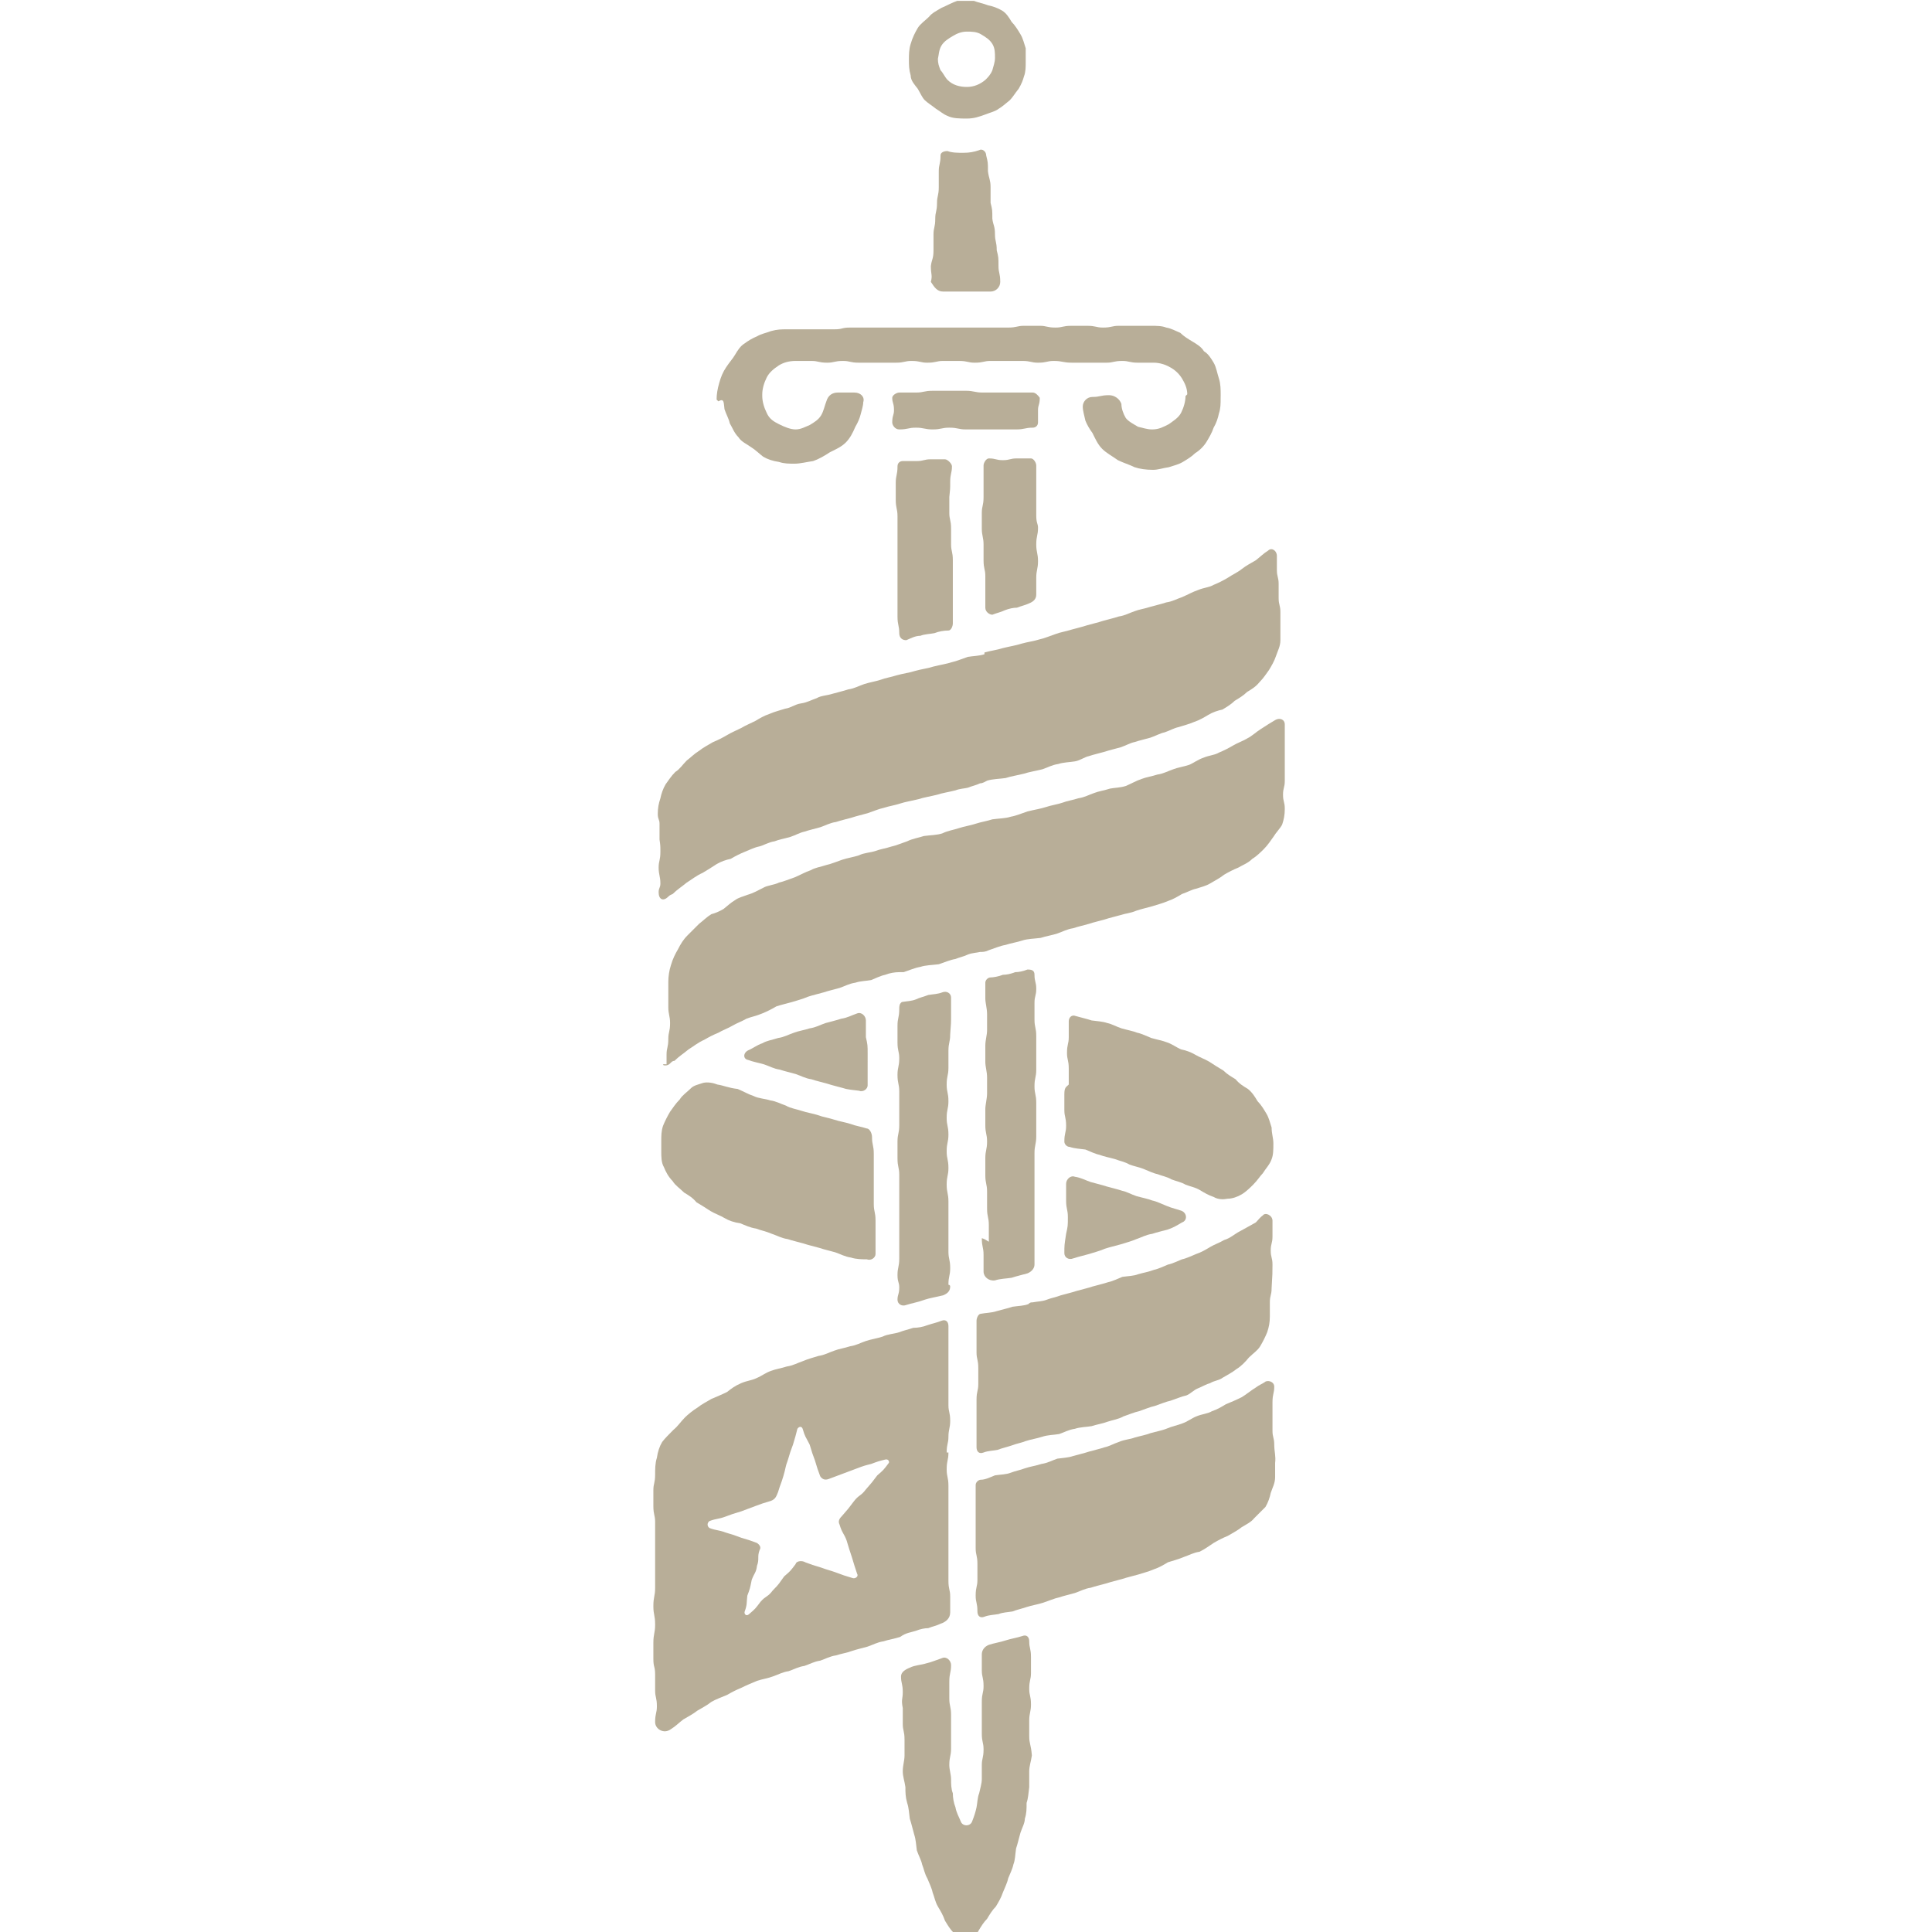 <svg xmlns="http://www.w3.org/2000/svg" xmlns:xlink="http://www.w3.org/1999/xlink" id="Layer_1" x="0px" y="0px" viewBox="0 0 220 220" style="enable-background:new 0 0 220 220;" xml:space="preserve">
<style type="text/css">
	.st0{fill:#B8AE98;}
</style>
<g>
	<g>
		<g>
			<path class="st0" d="M108.2,54.9c0-1,0.2-1,0.2-1.8c0-0.3-0.5-0.8-0.8-0.8c-0.8,0-0.8,0-1.6,0s-0.8,0.2-1.6,0.2     c-0.8,0-0.8,0-1.6,0c-0.3,0-0.6,0.2-0.6,0.6c0,1-0.2,1-0.2,1.9s0,1,0,1.9c0,1,0.2,1,0.2,1.9s0,1,0,1.9c0,1,0,1,0,1.9     c0,1,0,1,0,1.9c0,1,0,1,0,1.9c0,1,0,1,0,1.9s0,1,0,1.9c0,1,0.2,1,0.2,1.9c0,0.5,0.3,0.8,0.8,0.8c0.5-0.2,1-0.5,1.6-0.5     c0.5-0.2,1.1-0.2,1.6-0.3c0.5-0.2,1.1-0.3,1.6-0.3c0.3,0,0.5-0.5,0.5-0.8c0-0.8,0-0.8,0-1.8c0-0.8,0-0.8,0-1.8c0-0.8,0-0.8,0-1.8     c0-0.8,0-0.8,0-1.8c0-1-0.2-1-0.2-1.8s0-1,0-1.8c0-1-0.2-1-0.2-1.8s0-1,0-1.8C108.2,55.7,108.2,55.7,108.2,54.9z"></path>
		</g>
		<g>
			<path class="st0" d="M75.2,97c0,1-0.2,1-0.2,1.8s0.2,1,0.2,1.8c0,0.5-0.2,0.5-0.2,1c0,0.8,0.5,1.1,1.1,0.5     c0.2-0.2,0.3-0.2,0.5-0.3c0.5-0.5,1-0.8,1.6-1.3c0.5-0.3,1.1-0.8,1.8-1.1c0.5-0.3,1-0.6,1.6-1c0.5-0.3,1.1-0.5,1.6-0.6     c0.5-0.3,1.1-0.6,1.6-0.8c0.5-0.2,1.1-0.5,1.6-0.6s1.1-0.5,1.8-0.6c0.5-0.2,1.1-0.3,1.8-0.5c0.6-0.2,1.1-0.5,1.6-0.6     c0.6-0.2,1.1-0.3,1.8-0.5c0.6-0.2,1.1-0.5,1.8-0.6c0.6-0.2,1.1-0.3,1.8-0.5c0.6-0.2,1.1-0.3,1.8-0.5c0.6-0.2,1.3-0.5,1.8-0.6     c0.6-0.2,1.3-0.3,1.9-0.5s1.3-0.3,2.1-0.5c0.6-0.2,1.3-0.3,2.1-0.5c0.6-0.2,1.3-0.3,2.1-0.5c0.5-0.2,1-0.2,1.4-0.3     c0.5-0.2,1-0.3,1.4-0.5c0.3,0,0.6-0.2,0.8-0.3c0.6-0.2,1.4-0.2,2.1-0.3c0.6-0.2,1.3-0.3,2.1-0.5c0.6-0.2,1.3-0.3,2.1-0.5     c0.6-0.2,1.1-0.5,1.8-0.6c0.6-0.2,1.3-0.2,1.9-0.3s1.1-0.5,1.6-0.6c0.6-0.2,1.1-0.3,1.8-0.5c0.6-0.2,1.1-0.3,1.8-0.5     c0.6-0.2,1.1-0.5,1.6-0.6c0.6-0.2,1.1-0.3,1.8-0.5c0.6-0.2,1.1-0.5,1.6-0.6c0.6-0.2,1.1-0.5,1.6-0.6c0.6-0.2,1.1-0.3,1.8-0.6     c0.6-0.2,1.1-0.5,1.6-0.8s1.1-0.5,1.6-0.6c0.5-0.3,1-0.6,1.4-1c0.5-0.3,1-0.6,1.4-1c0.5-0.3,1-0.6,1.4-1.1c0.5-0.5,0.8-1,1.1-1.4     c0.3-0.5,0.6-1,0.8-1.6s0.5-1.1,0.5-1.8c0-0.8,0-0.8,0-1.6s0-0.8,0-1.6c0-0.8-0.2-0.8-0.2-1.6c0-0.8,0-0.8,0-1.6     c0-0.8-0.2-0.8-0.2-1.6c0-0.8,0-0.8,0-1.6c0-0.6-0.6-1-1-0.6c-0.5,0.3-1,0.8-1.4,1.1c-0.5,0.3-1.1,0.6-1.6,1s-1,0.6-1.6,1     c-0.5,0.3-1.1,0.6-1.6,0.8c-0.5,0.3-1.1,0.3-1.8,0.6c-0.6,0.2-1.1,0.5-1.8,0.8c-0.6,0.2-1.1,0.5-1.8,0.6     c-0.6,0.2-1.1,0.3-1.8,0.5c-0.6,0.2-1.3,0.3-1.8,0.5c-0.6,0.2-1.1,0.5-1.8,0.6c-0.6,0.2-1.1,0.3-1.8,0.5     c-0.6,0.2-1.1,0.3-1.8,0.5c-0.6,0.2-1.1,0.3-1.8,0.5c-0.6,0.2-1.3,0.3-1.8,0.5c-0.6,0.2-1.3,0.5-1.8,0.6     c-0.6,0.2-1.4,0.3-2.1,0.5c-0.6,0.2-1.3,0.3-2.1,0.5c-0.6,0.2-1.4,0.3-2.1,0.5c0,0,0,0,0,0.2c-0.6,0.2-1.3,0.2-1.9,0.3     c-0.6,0.2-1.3,0.5-1.8,0.6c-0.6,0.2-1.3,0.3-2.1,0.5c-0.6,0.2-1.4,0.3-2.1,0.5c-0.6,0.2-1.4,0.3-2.1,0.5     c-0.6,0.2-1.3,0.3-1.8,0.5c-0.6,0.2-1.3,0.3-1.9,0.5s-1.1,0.5-1.8,0.6c-0.6,0.2-1.1,0.3-1.8,0.5c-0.6,0.2-1.3,0.2-1.8,0.5     c-0.6,0.2-1.1,0.5-1.8,0.6s-1.1,0.5-1.8,0.6c-0.6,0.2-1.1,0.3-1.8,0.6c-0.6,0.2-1.1,0.5-1.6,0.8c-0.6,0.3-1.1,0.5-1.6,0.8     c-0.6,0.3-1.1,0.5-1.6,0.8s-1.1,0.6-1.6,0.8c-0.5,0.3-1.1,0.6-1.6,1c-0.5,0.3-1,0.8-1.4,1.1c-0.5,0.5-0.8,1-1.3,1.3     c-0.5,0.5-0.8,1-1.1,1.4c-0.3,0.5-0.5,1.1-0.6,1.6c-0.2,0.6-0.3,1.1-0.3,1.8c0,0.6,0.2,0.6,0.2,1.1c0,1,0,1,0,1.8     C75.2,96.3,75.2,96.3,75.2,97z"></path>
		</g>
		<g>
			<path class="st0" d="M76.3,121.1c0.2-0.2,0.3-0.3,0.5-0.3c0.5-0.5,1-0.8,1.6-1.3c0.5-0.3,1.1-0.8,1.8-1.1     c0.5-0.3,1.1-0.6,1.6-0.8c0.5-0.3,1.1-0.5,1.6-0.8s1.1-0.5,1.6-0.8c0.5-0.2,1.1-0.3,1.8-0.6c0.5-0.2,1.1-0.5,1.6-0.8     c0.6-0.2,1.1-0.3,1.8-0.5c0.6-0.2,1.1-0.3,1.8-0.6c0.6-0.2,1.1-0.3,1.8-0.5c0.6-0.2,1.1-0.3,1.8-0.5c0.6-0.2,1.1-0.5,1.8-0.6     c0.6-0.2,1.3-0.2,1.8-0.3c0.5-0.2,1.1-0.5,1.6-0.6c0.5-0.2,1.1-0.3,1.6-0.3c0.2,0,0.3,0,0.5,0c0.6-0.2,1.3-0.5,1.9-0.6     c0.6-0.2,1.3-0.2,2.1-0.3c0.6-0.2,1.3-0.5,1.9-0.6c0.5-0.2,1-0.3,1.4-0.5c0.5-0.2,1-0.2,1.4-0.3c0.3,0,0.6,0,1-0.2     c0.6-0.2,1.3-0.5,1.9-0.6c0.6-0.2,1.3-0.3,1.9-0.5s1.3-0.2,2.1-0.3c0.6-0.2,1.3-0.3,1.9-0.5s1.1-0.5,1.8-0.6     c0.6-0.2,1.1-0.3,1.8-0.5c0.6-0.2,1.1-0.3,1.8-0.5c0.6-0.2,1.1-0.3,1.8-0.5c0.6-0.2,1.1-0.2,1.8-0.5c0.6-0.2,1.1-0.3,1.8-0.5     c0.6-0.2,1.1-0.3,1.8-0.6c0.6-0.2,1.1-0.5,1.6-0.8c0.6-0.2,1.1-0.5,1.6-0.6c0.6-0.2,1.1-0.3,1.6-0.6c0.5-0.3,1.1-0.6,1.6-1     c0.5-0.3,1.1-0.6,1.6-0.8c0.5-0.3,1.1-0.5,1.6-1c0.5-0.3,1-0.8,1.3-1.1c0.5-0.5,0.8-1,1.1-1.4c0.3-0.5,0.8-1,1-1.4     c0.2-0.6,0.3-1.1,0.3-1.8c0-0.8-0.2-0.8-0.2-1.6c0-0.8,0.2-0.8,0.2-1.6c0-0.8,0-0.8,0-1.6c0-0.8,0-0.8,0-1.6c0-0.8,0-0.8,0-1.6     s0-0.8,0-1.6c0-0.6-0.6-0.8-1.1-0.5s-1,0.6-1.6,1c-0.5,0.3-1,0.8-1.6,1.1c-0.5,0.3-1.1,0.5-1.6,0.8s-1.1,0.6-1.6,0.8     c-0.5,0.3-1.1,0.3-1.8,0.6c-0.6,0.2-1.1,0.6-1.6,0.8c-0.6,0.2-1.3,0.3-1.8,0.5c-0.6,0.2-1.1,0.5-1.8,0.6     c-0.6,0.2-1.3,0.3-1.8,0.5c-0.6,0.2-1.1,0.5-1.8,0.8c-0.6,0.2-1.3,0.2-1.8,0.3c-0.6,0.2-1.3,0.3-1.8,0.5     c-0.6,0.2-1.1,0.5-1.8,0.6c-0.6,0.2-1.3,0.3-1.8,0.5c-0.6,0.2-1.3,0.3-1.9,0.5s-1.3,0.3-2.1,0.5c-0.6,0.2-1.3,0.5-1.9,0.6     c-0.6,0.2-1.4,0.2-2.1,0.3l0,0c-0.6,0.2-1.3,0.3-1.9,0.5s-1.3,0.3-1.9,0.5s-1.3,0.3-1.9,0.6c-0.6,0.2-1.4,0.2-2.1,0.3     c-0.6,0.2-1.3,0.3-1.9,0.6c-0.6,0.2-1.3,0.5-1.8,0.6c-0.6,0.2-1.3,0.3-1.8,0.5c-0.6,0.2-1.3,0.2-1.9,0.5     c-0.6,0.2-1.3,0.3-1.9,0.5s-1.3,0.5-1.8,0.6c-0.6,0.2-1.3,0.3-1.8,0.6c-0.6,0.2-1.1,0.5-1.8,0.8c-0.6,0.2-1.3,0.5-1.8,0.6     c-0.6,0.3-1.3,0.3-1.8,0.6c-0.6,0.3-1.1,0.6-1.8,0.8c-0.5,0.2-1,0.3-1.4,0.6c-0.5,0.3-0.8,0.6-1.3,1c-0.5,0.3-1,0.5-1.4,0.6     c-0.5,0.3-1,0.8-1.4,1.1c-0.5,0.5-1,1-1.3,1.3c-0.5,0.5-0.8,1-1.1,1.6c-0.3,0.5-0.6,1.1-0.8,1.8c-0.2,0.6-0.3,1.3-0.3,1.9l0,0     c0,0.6,0,0.6,0,1.1c0,1,0,1,0,1.8s0.2,1,0.2,1.8c0,1-0.2,1-0.2,1.8c0,1-0.2,1-0.2,1.8c0,0.5,0,0.5,0,1.1     C75,121.1,75.8,121.6,76.3,121.1z"></path>
		</g>
		<g>
			<path class="st0" d="M98.8,120c0-1,0-1-0.2-1.9c0-1,0-1,0-1.9c0-0.5-0.5-1-1-0.8c-0.6,0.2-1.1,0.5-1.8,0.6     c-0.6,0.2-1.1,0.3-1.8,0.5c-0.6,0.2-1.1,0.5-1.8,0.6c-0.6,0.2-1.3,0.3-1.8,0.5c-0.6,0.2-1.1,0.5-1.8,0.6     c-0.6,0.2-1.3,0.3-1.8,0.6c-0.6,0.2-1.1,0.6-1.6,0.8c-0.6,0.3-0.6,1,0,1.1c0.5,0.2,1.1,0.3,1.8,0.5c0.6,0.2,1.1,0.5,1.8,0.6     c0.6,0.2,1.1,0.3,1.8,0.5c0.6,0.2,1.1,0.5,1.8,0.6c0.6,0.2,1.1,0.3,1.8,0.5c0.6,0.2,1.1,0.3,1.8,0.5c0.6,0.2,1.1,0.2,1.8,0.3     c0.5,0.2,1-0.2,1-0.6c0-1,0-1,0-1.9C98.8,121.1,98.8,121.1,98.8,120z"></path>
		</g>
		<g>
			<path class="st0" d="M107.4,33.2c1,0,1,0,1.8,0c1,0,1,0,1.8,0c1,0,1,0,1.8,0c0.6,0,1.1-0.5,1.1-1.1c0-1-0.2-1-0.2-1.8     c0-1,0-1-0.2-1.8c0-1-0.2-1-0.2-1.8c0-1-0.2-1-0.3-1.8c0-1,0-1-0.2-1.8c0-1,0-1,0-1.8s-0.2-1-0.3-1.8c0-1,0-1-0.2-1.8     c0-0.5-0.5-0.8-0.8-0.6c-0.6,0.2-1.1,0.3-1.8,0.3c-0.6,0-1.3,0-1.8-0.2c-0.5,0-0.8,0.2-0.8,0.5c0,1-0.2,1-0.2,1.8c0,1,0,1,0,1.8     c0,1-0.2,1-0.2,1.8c0,1-0.2,1-0.2,1.8c0,1-0.2,1-0.2,1.8c0,1,0,1,0,1.8c0,1-0.2,1-0.3,1.8c0,1,0.2,1,0,1.8     C106.4,32.7,106.7,33.2,107.4,33.2z"></path>
		</g>
		<g>
			<path class="st0" d="M118,58.7c0-1,0-1,0-1.9c0-1,0-1,0-1.9c0-1,0-1,0-1.9c0-0.3-0.3-0.8-0.6-0.8c-0.8,0-0.8,0-1.6,0     c-0.8,0-0.8,0.2-1.6,0.2s-0.8-0.2-1.6-0.2c-0.3,0-0.6,0.5-0.6,0.8c0,1,0,1,0,1.8c0,1,0,1,0,1.8c0,1-0.2,1-0.2,1.8c0,1,0,1,0,1.8     s0.2,1,0.2,1.8c0,1,0,1,0,1.8c0,1,0.2,1,0.2,1.8s0,1,0,1.8c0,1,0,1,0,1.8c0,0.5,0.5,0.8,0.8,0.8c0.5-0.2,1-0.3,1.4-0.5     c0.5-0.2,1-0.3,1.4-0.3c0.5-0.2,1-0.3,1.4-0.5c0.5-0.2,0.8-0.5,0.8-1c0-1,0-1,0-1.9s0.2-1,0.2-1.9s-0.2-1-0.2-1.9     c0-1,0.2-1,0.2-1.9C118.2,59.6,118,59.6,118,58.7z"></path>
		</g>
		<g>
			<path class="st0" d="M121.2,142.7c0,0.5,0.5,0.8,1,0.6c0.6-0.2,1.1-0.3,1.8-0.5c0.6-0.2,1.1-0.3,1.8-0.6c0.6-0.2,1.1-0.3,1.8-0.5     c0.6-0.2,1.1-0.3,1.8-0.6c0.6-0.2,1.1-0.5,1.8-0.6c0.6-0.2,1.1-0.3,1.8-0.5c0.6-0.2,1.1-0.5,1.6-0.8c0.6-0.2,0.6-1,0-1.3     c-0.5-0.2-1.1-0.3-1.8-0.6c-0.5-0.2-1.1-0.5-1.6-0.6c-0.5-0.2-1.1-0.3-1.8-0.5c-0.6-0.2-1.1-0.5-1.6-0.6     c-0.6-0.2-1.1-0.3-1.8-0.5c-0.6-0.2-1.1-0.3-1.8-0.5c-0.6-0.2-1.1-0.5-1.8-0.6c-0.5-0.2-1,0.3-1,0.8c0,1,0,1,0,1.9     c0,1,0.2,1,0.2,1.9c0,1,0,1-0.2,1.9C121.2,141.8,121.2,141.8,121.2,142.7z"></path>
		</g>
		<g>
			<path class="st0" d="M104.5,10.1c0.3,0.5,0.5,1,0.8,1.3s0.8,0.6,1.3,1c0.5,0.3,0.8,0.6,1.3,0.8c0.6,0.3,1.4,0.3,2.2,0.3     c0.8,0,1.4-0.2,2.2-0.5c0.5-0.2,1-0.3,1.4-0.6c0.5-0.3,0.8-0.6,1.3-1c0.3-0.3,0.6-0.8,1-1.3c0.3-0.5,0.5-1,0.6-1.4     c0.2-0.5,0.2-1.1,0.2-1.6s0-1.1,0-1.6c-0.2-0.6-0.3-1.1-0.6-1.6s-0.6-1-1-1.4c-0.3-0.5-0.6-1-1.1-1.3s-1.1-0.5-1.6-0.6     c-0.5-0.2-1.1-0.3-1.6-0.5c-0.6,0-1.3,0-1.9,0c-0.6,0.2-1.1,0.5-1.8,0.8c-0.5,0.3-1.1,0.6-1.4,1c-0.5,0.5-1,0.8-1.3,1.3     s-0.6,1.1-0.8,1.8c-0.2,0.6-0.2,1.3-0.2,1.8c0,0.6,0,1.1,0.2,1.8C103.7,9.2,104.2,9.7,104.5,10.1z M107.2,5.2     c0.3-0.5,0.8-0.8,1.3-1.1s1-0.5,1.6-0.5c0.5,0,1.1,0,1.6,0.3s1,0.6,1.3,1.1s0.3,1,0.3,1.6c0,0.5-0.2,1-0.3,1.4     c-0.2,0.5-0.5,0.8-0.8,1.1c-0.6,0.5-1.3,0.8-2.1,0.8c-0.8,0-1.6-0.2-2.2-0.8c-0.3-0.3-0.5-0.8-0.8-1.1c-0.2-0.5-0.3-0.8-0.3-1.3     C106.9,6.3,106.9,5.7,107.2,5.2z"></path>
		</g>
		<g>
			<path class="st0" d="M82.5,46.6c0.2,0.6,0.5,1.1,0.6,1.6c0.3,0.5,0.5,1.1,1,1.6c0.3,0.5,1,0.8,1.4,1.1c0.5,0.3,1,0.8,1.4,1.1     c0.5,0.3,1.1,0.5,1.8,0.6c0.6,0.2,1.1,0.2,1.8,0.2c0.6,0,1.4-0.2,2.1-0.3c0.6-0.2,1.3-0.6,1.9-1c0.6-0.3,1.3-0.6,1.8-1.1     s0.8-1.1,1.1-1.8c0.3-0.5,0.5-1,0.6-1.4s0.3-1,0.3-1.4c0.2-0.6-0.3-1.1-1-1.1c-1,0-1,0-1.9,0c-0.6,0-1.1,0.3-1.3,1     c-0.2,0.5-0.3,1.1-0.6,1.6c-0.3,0.5-0.8,0.8-1.3,1.1c-0.5,0.2-1,0.5-1.6,0.5s-1.3-0.3-1.9-0.6s-1.1-0.6-1.4-1.3     c-0.3-0.6-0.5-1.3-0.5-1.9v-0.2c0-0.6,0.2-1.3,0.5-1.9c0.3-0.6,0.8-1,1.4-1.4c0.5-0.3,1.1-0.5,1.9-0.5s0.8,0,1.8,0     c0.8,0,0.8,0.2,1.8,0.2c0.8,0,0.8-0.2,1.8-0.2c0.8,0,0.8,0.2,1.8,0.2s1,0,2.1,0c1,0,1,0,2.1,0c1,0,1-0.2,1.8-0.2     c1,0,1,0.2,1.8,0.2c1,0,1-0.2,1.8-0.2c1,0,1,0,1.8,0c1,0,1,0.2,1.8,0.2c1,0,1-0.2,1.8-0.2c1,0,1,0,1.8,0c1,0,1,0,1.8,0     c1,0,1,0.2,1.8,0.2c1,0,1-0.2,1.8-0.2c1,0,1,0.2,2.1,0.2c1,0,1,0,2.1,0c0.8,0,0.8,0,1.8,0c0.8,0,0.8-0.2,1.8-0.2     c0.8,0,0.8,0.2,1.8,0.2c0.8,0,0.8,0,1.8,0c0.6,0,1.3,0.2,1.8,0.5c0.6,0.3,1.1,0.8,1.4,1.3s0.6,1.1,0.6,1.8l-0.2,0.2     c0,0.6-0.2,1.3-0.5,1.9c-0.3,0.6-1,1-1.4,1.3c-0.6,0.3-1.1,0.6-1.9,0.6c-0.6,0-1.1-0.2-1.6-0.3c-0.5-0.3-1.1-0.6-1.4-1     c-0.3-0.5-0.5-1.1-0.5-1.6c-0.2-0.6-0.8-1-1.4-1c-1,0-1,0.2-1.9,0.2c-0.6,0-1.1,0.5-1.1,1.1c0,0.5,0.2,1.1,0.3,1.6     c0.2,0.5,0.5,1,0.8,1.4c0.3,0.6,0.6,1.3,1.1,1.8s1.1,0.8,1.8,1.3c0.6,0.3,1.3,0.5,1.9,0.8c0.6,0.2,1.3,0.3,2.1,0.3     c0.6,0,1.1-0.2,1.8-0.3c0.6-0.2,1.1-0.3,1.6-0.6s1-0.6,1.4-1c0.5-0.3,1-0.8,1.3-1.3s0.6-1,0.8-1.6c0.3-0.5,0.5-1.1,0.6-1.6     c0.2-0.6,0.2-1.1,0.2-1.8V45c0-0.6,0-1.3-0.2-1.9c-0.2-0.6-0.3-1.3-0.6-1.8s-0.6-1-1.1-1.3c-0.3-0.5-0.8-0.8-1.3-1.1     s-1-0.6-1.4-1c-0.5-0.2-1-0.5-1.6-0.6c-0.5-0.2-1.1-0.2-1.8-0.2c-0.8,0-0.8,0-1.8,0c-0.8,0-0.8,0-1.8,0c-0.8,0-0.8,0.2-1.8,0.2     c-0.8,0-0.8-0.2-1.8-0.2s-0.8,0-1.8,0s-1,0.2-1.8,0.2c-1,0-1-0.2-1.8-0.2s-0.8,0-1.8,0c-0.8,0-0.8,0.2-1.8,0.2     c-0.8,0-0.8,0-1.8,0c-0.8,0-0.8,0-1.8,0c-0.8,0-0.8,0-1.8,0c-0.8,0-0.8,0-1.8,0c-0.8,0-0.8,0-1.8,0c-0.8,0-0.8,0-1.8,0     c-0.8,0-0.8,0-1.8,0s-1,0-1.8,0c-1,0-1,0-1.8,0s-0.8,0-1.8,0S96,37.5,95,37.5c-0.8,0-0.8,0-1.8,0c-0.8,0-0.8,0-1.8,0     c-0.8,0-0.8,0-1.8,0c-0.6,0-1.1,0-1.8,0.2c-0.5,0.2-1.1,0.3-1.6,0.6c-0.5,0.2-1,0.5-1.4,0.8c-0.5,0.3-0.8,0.8-1.1,1.3     s-0.6,0.8-1,1.4s-0.6,1.1-0.8,1.8s-0.3,1.3-0.3,1.9l0.2,0.2C82.5,45.3,82.4,45.9,82.5,46.6z"></path>
		</g>
		<g>
			<path class="st0" d="M117.6,44.7c-1,0-1,0-1.9,0c-1,0-1,0-1.9,0c-1,0-1,0-1.9,0s-1-0.2-1.9-0.2c-1,0-1,0-1.9,0c-1,0-1,0-1.9,0     c-1,0-1,0.2-1.9,0.2s-1,0-1.9,0c-0.3,0-0.8,0.3-0.8,0.6c0,0.6,0.2,0.6,0.2,1.4c0,0.6-0.2,0.6-0.2,1.4c0,0.3,0.3,0.8,0.8,0.8     c1,0,1-0.2,1.9-0.2s1,0.2,1.9,0.2c1,0,1-0.2,1.9-0.2c1,0,1,0.2,1.9,0.2c1,0,1,0,1.9,0s1,0,1.9,0c1,0,1,0,1.9,0c1,0,1-0.2,1.9-0.2     c0.3,0,0.6-0.2,0.6-0.6c0-0.6,0-0.6,0-1.4c0-0.6,0.2-0.6,0.2-1.4C118.2,45,117.9,44.7,117.6,44.7z"></path>
		</g>
		<g>
			<path class="st0" d="M81.7,123.5c-0.5-0.2-1.1-0.3-1.6-0.2c-0.6,0.2-1.1,0.3-1.4,0.6c-0.5,0.5-1,0.8-1.3,1.3     c-0.5,0.5-0.8,1-1.1,1.4c-0.3,0.5-0.6,1.1-0.8,1.6c-0.2,0.6-0.2,1.1-0.2,1.8c0,0.6,0,0.6,0,1.1c0,0.6,0,1.3,0.3,1.8     c0.2,0.5,0.5,1.1,1,1.6c0.3,0.5,0.8,0.8,1.3,1.3c0.5,0.3,1,0.6,1.4,1.1c0.5,0.3,1,0.6,1.6,1c0.5,0.3,1.1,0.5,1.6,0.8     s1.1,0.5,1.8,0.6c0.5,0.2,1.1,0.5,1.8,0.6c0.5,0.2,1.1,0.3,1.8,0.6c0.6,0.2,1.1,0.5,1.8,0.6c0.6,0.2,1.1,0.3,1.8,0.5     c0.6,0.2,1.1,0.3,1.8,0.5c0.6,0.2,1.1,0.3,1.8,0.5c0.6,0.2,1.1,0.5,1.8,0.6c0.6,0.2,1.3,0.2,1.8,0.2c0.5,0.2,1-0.2,1-0.6     c0-1,0-1,0-1.9c0-1,0-1,0-1.9c0-1-0.2-1-0.2-1.9c0-1,0-1,0-1.9c0-1,0-1,0-1.9c0-1,0-1,0-1.9c0-1-0.2-1-0.2-1.9c0-0.5-0.3-1-0.6-1     c-0.6-0.2-1.3-0.3-1.8-0.5c-0.6-0.2-1.3-0.3-1.9-0.5s-1.3-0.3-1.8-0.5c-0.6-0.2-1.3-0.3-1.9-0.5s-1.3-0.3-1.8-0.6     c-0.6-0.2-1.1-0.5-1.8-0.6c-0.6-0.2-1.3-0.2-1.9-0.5c-0.6-0.2-1.1-0.5-1.8-0.8C83,123.9,82.4,123.6,81.7,123.5z"></path>
		</g>
		<g>
			<path class="st0" d="M111.8,141c0,1,0.2,1,0.2,1.9c0,1,0,1,0,1.9c0,0.6,0.6,1.1,1.3,1c0.6-0.2,1.3-0.2,1.9-0.3     c0.6-0.2,1.1-0.3,1.8-0.5c0.5-0.2,0.8-0.6,0.8-1c0-1,0-1,0-1.8c0-1,0-1,0-1.8c0-1,0-1,0-1.8c0-1,0-1,0-1.8c0-1,0-1,0-1.8     c0-1,0-1,0-1.8c0-1,0-1,0-1.9s0.2-1,0.2-1.9c0-1,0-1,0-1.9c0-1,0-1,0-1.9c0-1-0.2-1-0.2-1.9c0-1,0.2-1,0.2-1.9c0-1,0-1,0-1.9     c0-1,0-1,0-1.9c0-1-0.2-1-0.2-1.9c0-1,0-1,0-1.9c0-0.8,0.2-0.8,0.2-1.6c0-0.8-0.2-0.8-0.2-1.6c0-0.5-0.3-0.6-0.8-0.6     c-0.5,0.2-1,0.3-1.4,0.3c-0.5,0.2-1,0.3-1.4,0.3c-0.5,0.2-1.1,0.3-1.4,0.3s-0.6,0.3-0.6,0.6c0,0.5,0,1,0,1.8     c0,0.5,0.2,1.1,0.2,1.8c0,0.5,0,1.1,0,1.8c0,0.6-0.2,1.1-0.2,1.8c0,0.6,0,1.1,0,1.8c0,0.6,0.2,1.1,0.2,1.8c0,0.6,0,1.1,0,1.8     c0,0.6-0.2,1.3-0.2,1.8c0,1.1,0,0.8,0,1.8s0.2,1,0.2,1.9s-0.2,1-0.2,1.9c0,1,0,1,0,1.9c0,1,0.2,1,0.2,1.9c0,1,0,1,0,1.9     c0,1,0.2,1,0.2,1.9c0,1,0,1,0,1.9C112,141,111.8,141,111.8,141z"></path>
		</g>
		<g>
			<path class="st0" d="M144.9,144c0-0.8-0.2-0.8-0.2-1.6s0.2-0.8,0.2-1.6c0-1,0-1,0-1.8c0-0.6-0.8-1-1.1-0.6     c-0.3,0.2-0.5,0.5-0.8,0.8c-0.5,0.3-1.1,0.6-1.8,1c-0.6,0.3-1.1,0.8-1.8,1c-0.5,0.3-1.1,0.5-1.6,0.8s-1,0.6-1.6,0.8     c-0.5,0.2-1.1,0.5-1.6,0.6c-0.5,0.2-1.1,0.5-1.6,0.6c-0.5,0.2-1.1,0.5-1.6,0.6c-0.5,0.2-1.1,0.3-1.8,0.5     c-0.5,0.2-1.1,0.2-1.8,0.3c-0.5,0.2-1.1,0.5-1.6,0.6c-0.6,0.2-1.1,0.3-1.8,0.5c-0.6,0.2-1.1,0.3-1.8,0.5     c-0.6,0.2-1.1,0.3-1.8,0.5c-0.5,0.2-1.1,0.3-1.6,0.5s-1.1,0.2-1.6,0.3c-0.2,0-0.3,0-0.5,0.2c-0.5,0.2-1.1,0.2-1.8,0.3     c-0.6,0.2-1.1,0.3-1.8,0.5c-0.6,0.2-1.3,0.2-1.8,0.3c-0.3,0-0.5,0.5-0.5,0.8c0,0.8,0,0.8,0,1.8c0,0.8,0,0.8,0,1.8     c0,0.8,0.2,0.8,0.2,1.8c0,0.8,0,0.8,0,1.8c0,0.8-0.2,0.8-0.2,1.8c0,0.8,0,0.8,0,1.8c0,0.8,0,0.8,0,1.8c0,0.8,0,0.8,0,1.8     c0,0.5,0.3,0.8,0.8,0.6s1.1-0.2,1.6-0.3c0.5-0.2,1-0.3,1.6-0.5c0.5-0.2,1.1-0.3,1.6-0.5c0.6-0.2,1.3-0.3,1.9-0.5s1.3-0.2,1.9-0.3     c0.6-0.2,1.1-0.5,1.8-0.6c0.6-0.2,1.3-0.2,1.9-0.3c0.6-0.2,1.3-0.3,1.8-0.5c0.6-0.2,1.3-0.3,1.8-0.6c0.6-0.2,1.3-0.5,1.8-0.6     c0.6-0.2,1.3-0.5,1.8-0.6c0.6-0.2,1.3-0.5,1.8-0.6c0.6-0.2,1.3-0.5,1.8-0.6c0.5-0.2,0.8-0.6,1.3-0.8s1-0.5,1.4-0.6     c0.5-0.3,1-0.3,1.4-0.6c0.5-0.3,1.1-0.6,1.6-1c0.5-0.3,1-0.8,1.4-1.3c0.5-0.5,1-0.8,1.3-1.3s0.6-1.1,0.8-1.6     c0.2-0.6,0.3-1.1,0.3-1.8c0-0.8,0-0.8,0-1.6s0.2-0.8,0.2-1.6C144.9,145,144.9,145,144.9,144z"></path>
		</g>
		<g>
			<path class="st0" d="M145.1,164.5c0-0.8-0.2-0.8-0.2-1.6s0-0.8,0-1.6s0-0.8,0-1.6c0-1,0.2-1,0.2-1.8c0-0.6-0.8-0.8-1.1-0.5     c-0.3,0.2-0.6,0.3-1,0.6c-0.5,0.3-1.1,0.8-1.6,1.1c-0.6,0.3-1.3,0.6-1.8,0.8c-0.5,0.3-1,0.6-1.6,0.8c-0.5,0.3-1.1,0.3-1.8,0.6     c-0.5,0.2-1,0.6-1.6,0.8c-0.5,0.2-1.1,0.3-1.8,0.6c-0.5,0.2-1.1,0.3-1.8,0.5c-0.5,0.2-1.1,0.3-1.8,0.5c-0.5,0.2-1.1,0.2-1.8,0.5     c-0.6,0.2-1.1,0.5-1.6,0.6c-0.6,0.2-1.1,0.3-1.8,0.5c-0.6,0.2-1.1,0.3-1.8,0.5c-0.6,0.2-1.1,0.2-1.8,0.3     c-0.6,0.2-1.1,0.5-1.8,0.6c-0.6,0.2-1.3,0.3-1.9,0.5c-0.5,0.2-1.1,0.3-1.6,0.5s-1.1,0.2-1.8,0.3c-0.5,0.2-1.1,0.5-1.6,0.5     c-0.3,0-0.6,0.3-0.6,0.6c0,0.8,0,0.8,0,1.8c0,0.8,0,0.8,0,1.8c0,0.8,0,0.8,0,1.8s0,0.8,0,1.8c0,0.8,0.2,0.8,0.2,1.8s0,0.8,0,1.8     c0,0.8-0.2,0.8-0.2,1.8c0,0.8,0.2,0.8,0.2,1.8c0,0.5,0.3,0.8,0.8,0.6s1-0.2,1.6-0.3c0.5-0.2,1-0.2,1.6-0.3c0.5-0.2,1-0.3,1.6-0.5     s1.3-0.3,1.9-0.5s1.3-0.5,1.8-0.6c0.6-0.2,1.1-0.3,1.8-0.5c0.6-0.2,1.1-0.5,1.8-0.6c0.6-0.2,1.1-0.3,1.8-0.5     c0.6-0.2,1.1-0.3,1.8-0.5c0.6-0.2,1.1-0.3,1.8-0.5c0.6-0.2,1.1-0.3,1.8-0.6c0.6-0.2,1.1-0.5,1.6-0.8c0.6-0.2,1.1-0.3,1.8-0.6     c0.6-0.2,1.1-0.5,1.8-0.6c0.6-0.3,1-0.6,1.6-1c0.5-0.3,1.1-0.6,1.6-0.8c0.5-0.3,1.1-0.6,1.6-1c0.5-0.3,1.1-0.6,1.4-1     c0.5-0.5,1-1,1.3-1.3c0.3-0.5,0.5-1.1,0.6-1.6c0.2-0.6,0.5-1.1,0.5-1.8c0-0.8,0-0.8,0-1.6C145.3,165.8,145.1,165.3,145.1,164.5z"></path>
		</g>
		<g>
			<path class="st0" d="M121.2,124.6c0,0.8,0,0.8,0,1.8c0,0.8,0.2,0.8,0.2,1.8c0,0.8-0.2,0.8-0.2,1.8c0,0.3,0.3,0.6,0.6,0.6     c0.6,0.2,1.1,0.2,1.8,0.3c0.5,0.2,1.1,0.5,1.6,0.6c0.5,0.2,1.1,0.3,1.8,0.5c0.5,0.2,1.1,0.3,1.6,0.6c0.5,0.2,1.1,0.3,1.6,0.5     s1.1,0.5,1.6,0.6c0.5,0.2,1.1,0.3,1.6,0.6c0.5,0.2,1.1,0.3,1.6,0.6c0.5,0.2,1.1,0.3,1.6,0.6s1,0.6,1.6,0.8     c0.5,0.3,1.1,0.3,1.6,0.2c0.5,0,1.1-0.2,1.6-0.5s1-0.8,1.3-1.1c0.5-0.5,0.8-1,1.1-1.3c0.3-0.5,0.8-1,1-1.6     c0.2-0.5,0.2-1.1,0.2-1.8c0-0.6-0.2-1.1-0.2-1.8c-0.2-0.6-0.3-1.1-0.6-1.6s-0.6-1-1-1.4c-0.3-0.5-0.6-1-1.1-1.4     c-0.5-0.3-1-0.6-1.4-1.1c-0.5-0.3-1-0.6-1.4-1c-0.5-0.3-1-0.6-1.6-1c-0.5-0.3-1.1-0.5-1.6-0.8s-1.1-0.5-1.6-0.6     c-0.5-0.2-1-0.6-1.6-0.8c-0.5-0.2-1.1-0.3-1.8-0.5c-0.5-0.2-1.1-0.5-1.6-0.6c-0.5-0.2-1.1-0.3-1.8-0.5c-0.6-0.2-1.1-0.5-1.6-0.6     c-0.6-0.2-1.1-0.2-1.8-0.3c-0.6-0.2-1.1-0.3-1.8-0.5c-0.5-0.2-0.8,0.2-0.8,0.6c0,0.8,0,0.8,0,1.8c0,0.8-0.2,0.8-0.2,1.8     c0,0.8,0.2,0.8,0.2,1.8c0,0.8,0,0.8,0,1.8C121.4,123.8,121.2,123.8,121.2,124.6z"></path>
		</g>
		<g>
			<path class="st0" d="M117.2,197.7c0-1,0-1,0-1.8s0.2-1,0.2-1.8c0-1-0.2-1-0.2-1.8c0-1,0.2-1,0.2-1.8c0-1,0-1,0-1.8     c0-1-0.2-1-0.2-1.8c0-0.5-0.3-0.8-0.8-0.6c-0.6,0.2-1.3,0.3-1.9,0.5s-1.3,0.3-1.9,0.5c-0.5,0.2-0.8,0.6-0.8,1.1     c0,0.8,0,0.8,0,1.8c0,0.8,0.2,0.8,0.2,1.8c0,0.8-0.2,0.8-0.2,1.8l0,0c0,1,0,1,0,1.8s0,1,0,1.8c0,1,0.2,1,0.2,1.8     c0,1-0.2,1-0.2,1.8c0,0.5,0,1.1,0,1.6s-0.2,1.1-0.3,1.6c-0.2,0.5-0.2,1.1-0.3,1.6s-0.3,1.1-0.5,1.6c-0.2,0.6-1.1,0.6-1.3,0     c-0.2-0.5-0.5-1-0.6-1.6c-0.2-0.5-0.3-1.1-0.3-1.6c-0.2-0.5-0.2-1.1-0.2-1.6s-0.2-1.1-0.2-1.6c0-1,0.2-1,0.2-1.9c0-1,0-1,0-1.9     s0-1,0-1.9c0-1-0.2-1-0.2-1.9c0-1,0-1,0-1.9c0-1,0.2-1,0.2-1.9c0-0.5-0.5-1-1-0.8c-0.6,0.2-1.3,0.5-1.8,0.6     c-0.6,0.2-1.3,0.2-1.9,0.5c-0.5,0.2-1,0.5-1,1c0,0.8,0.2,0.8,0.2,1.8c0,0.8-0.2,0.8,0,1.8c0,0.8,0,0.8,0,1.8     c0,0.8,0.2,0.8,0.2,1.8c0,0.8,0,0.8,0,1.8c0,0.6-0.2,1.1-0.2,1.8c0,0.6,0.2,1.1,0.3,1.8c0,0.6,0,1.1,0.2,1.8     c0.2,0.6,0.2,1.1,0.3,1.8c0.2,0.6,0.3,1.1,0.5,1.8c0.2,0.6,0.2,1.1,0.3,1.8c0.2,0.6,0.5,1.1,0.6,1.6c0.2,0.5,0.3,1.1,0.6,1.6     c0.2,0.5,0.5,1.1,0.6,1.6c0.2,0.5,0.3,1.1,0.6,1.6c0.3,0.5,0.6,1,0.8,1.6c0.3,0.5,0.6,1,1,1.4c0.3,0.5,1,0.8,1.4,0.8     c0.6,0,1.1-0.3,1.4-1c0.3-0.5,0.6-1,1-1.4c0.3-0.5,0.6-1,1-1.4c0.3-0.5,0.6-1,0.8-1.6c0.2-0.5,0.5-1.1,0.6-1.6     c0.2-0.5,0.5-1.1,0.6-1.6c0.2-0.5,0.2-1.1,0.3-1.8c0.2-0.6,0.3-1.1,0.5-1.8c0.2-0.6,0.5-1.1,0.5-1.6c0.2-0.6,0.2-1.1,0.2-1.8     c0.2-0.6,0.2-1.1,0.3-1.8c0-0.6,0-1.1,0-1.8c0-0.6,0.2-1.1,0.3-1.8C117.4,198.6,117.2,198.6,117.2,197.7z"></path>
		</g>
		<g>
			<path class="st0" d="M108.3,115.5c0-1,0-1,0-1.9c0-0.5-0.5-0.8-1-0.6c-0.5,0.2-1,0.2-1.6,0.3c-0.5,0.2-1,0.3-1.4,0.5     c-0.5,0.2-1,0.2-1.6,0.3c-0.3,0.2-0.3,0.5-0.3,0.8c0,1-0.2,1-0.2,1.9c0,1,0,1,0,1.9c0,1,0.2,1,0.2,1.8c0,1-0.2,1-0.2,1.9     c0,1,0.2,1,0.2,1.9c0,1,0,1,0,1.9c0,1,0,1,0,1.9c0,1-0.2,1-0.2,1.9c0,1,0,1,0,1.9c0,1,0.2,1,0.2,1.9c0,1,0,1,0,1.9c0,1,0,1,0,1.9     c0,1,0,1,0,1.9c0,1,0,1,0,1.9c0,1,0,1,0,1.9c0,1-0.2,1-0.2,1.9c0,0.8,0.2,0.8,0.2,1.4c0,0.8-0.2,0.8-0.2,1.4c0,0.5,0.5,0.8,1,0.6     c0.6-0.2,1.3-0.3,2.1-0.6c0.6-0.2,1.3-0.3,2.1-0.5c0.5-0.2,0.8-0.5,0.8-1c0-0.2-0.2-0.2-0.2-0.2c0-1,0.2-1,0.2-1.9     c0-1-0.2-1-0.2-1.9c0-1,0-1,0-1.9c0-1,0-1,0-1.9c0-1,0-1,0-1.9s-0.2-1-0.2-1.9c0-1,0.2-1,0.2-1.9c0-1-0.2-1-0.2-1.9     c0-1,0.2-1,0.2-1.9c0-1-0.2-1-0.2-1.9c0-1,0.2-1,0.2-1.9c0-1-0.2-1-0.2-1.9c0-1,0.2-1,0.2-1.9c0-1,0-1,0-1.9c0-1,0.2-1,0.2-1.9     C108.3,116.5,108.3,116.5,108.3,115.5z"></path>
		</g>
		<g>
			<path class="st0" d="M104.3,185.7c0.5-0.2,1-0.3,1.4-0.3c0.5-0.2,1-0.3,1.4-0.5c0.6-0.2,1.1-0.6,1.1-1.3c0-0.8,0-0.8,0-1.8     c0-0.8-0.2-0.8-0.2-1.8s0-1,0-1.8c0-1,0-1,0-1.8c0-1,0-1,0-1.8c0-1,0-1,0-1.8c0-1,0-0.8,0-1.8s0-1,0-1.8h0c0-1-0.2-1-0.2-1.9     c0-1,0.2-1,0.2-1.9h-0.2c0-1,0.2-1,0.2-1.8s0.2-1,0.2-1.8c0-1-0.2-1-0.2-1.8s0-1,0-1.8s0-1,0-1.8s0-1,0-1.8c0-1,0-1,0-1.8     c0-1,0-1,0-1.8c0-0.5-0.3-0.8-0.8-0.6s-1,0.3-1.6,0.5c-0.5,0.2-1.1,0.3-1.6,0.3c-0.6,0.2-1.1,0.3-1.6,0.5     c-0.6,0.2-1.3,0.2-1.9,0.5c-0.6,0.2-1.3,0.3-1.9,0.5s-1.1,0.5-1.8,0.6c-0.6,0.2-1.3,0.3-1.8,0.5c-0.6,0.2-1.1,0.5-1.8,0.6     c-0.6,0.2-1.1,0.3-1.8,0.6c-0.6,0.2-1.1,0.5-1.8,0.6c-0.6,0.2-1.3,0.3-1.8,0.5c-0.6,0.2-1.1,0.6-1.6,0.8     c-0.6,0.3-1.1,0.3-1.8,0.6s-1.1,0.6-1.6,1c-0.6,0.3-1.1,0.5-1.8,0.8c-0.5,0.3-1.1,0.6-1.6,1c-0.5,0.3-1.1,0.8-1.4,1.1     c-0.5,0.5-0.8,1-1.3,1.4c-0.5,0.5-1,1-1.3,1.4c-0.3,0.5-0.5,1.1-0.6,1.8c-0.2,0.6-0.2,1.3-0.2,1.9c0,1-0.2,1-0.2,1.8     c0,1,0,1,0,1.8c0,1,0.2,1,0.2,1.8c0,1,0,1,0,1.8c0,1,0,1,0,1.8c0,1,0,1,0,1.8c0,1,0,1,0,2.1c0,1-0.2,1-0.2,2.1c0,1,0.2,1,0.2,2.1     c0,1-0.2,1-0.2,2.1c0,0.8,0,0.8,0,1.8s0.2,0.8,0.2,1.8s0,0.8,0,1.8c0,0.8,0.2,0.8,0.2,1.8c0,0.8-0.2,0.8-0.2,1.8     c0,0.8,1,1.4,1.8,0.8c0.5-0.3,1-0.8,1.4-1.1c0.5-0.3,1.1-0.6,1.6-1c0.5-0.3,1.1-0.6,1.6-1c0.5-0.3,1.1-0.5,1.8-0.8     c0.5-0.3,1.1-0.6,1.6-0.8c0.6-0.3,1.1-0.5,1.8-0.8c0.6-0.2,1.3-0.3,1.8-0.5c0.6-0.2,1.1-0.5,1.8-0.6c0.6-0.2,1.1-0.5,1.8-0.6     c0.6-0.2,1.1-0.5,1.8-0.6c0.6-0.2,1.1-0.5,1.8-0.6c0.6-0.2,1.3-0.3,1.8-0.5c0.6-0.2,1.1-0.3,1.8-0.5c0.6-0.2,1.1-0.5,1.8-0.6     c0.6-0.2,1.3-0.3,1.9-0.5C103.2,185.9,103.7,185.9,104.3,185.7z M101.2,166.6c-0.6,0.8-0.6,0.8-1.3,1.4c-0.6,0.8-0.6,0.8-1.3,1.6     c-0.6,0.8-0.8,0.6-1.4,1.4s-0.6,0.8-1.3,1.6c-0.3,0.3-0.5,0.6-0.3,1c0.3,1,0.5,1,0.8,1.8c0.3,1,0.3,1,0.6,1.9     c0.3,1,0.3,1,0.6,1.9c0.2,0.3-0.2,0.6-0.5,0.5c-1-0.3-1-0.3-1.8-0.6s-1-0.3-1.8-0.6c-1-0.3-1-0.3-1.8-0.6c-0.3-0.2-1-0.2-1.1,0.2     c-0.6,0.8-0.6,0.8-1.3,1.4c-0.6,0.8-0.5,0.8-1.3,1.6c-0.6,0.8-0.8,0.6-1.4,1.3c-0.6,0.8-0.6,0.8-1.3,1.4c-0.3,0.3-0.6,0-0.5-0.3     c0.3-0.8,0.2-1,0.3-1.8c0.3-0.8,0.3-0.8,0.5-1.8c0.3-0.8,0.5-0.8,0.6-1.6c0.3-0.8,0-1,0.3-1.8c0.2-0.3,0-0.6-0.3-0.8     c-0.8-0.3-0.8-0.3-1.8-0.6c-0.8-0.3-0.8-0.3-1.8-0.6c-0.8-0.3-1-0.2-1.8-0.5c-0.3-0.2-0.3-0.6,0-0.8c0.8-0.3,1-0.2,1.8-0.5     s0.8-0.3,1.8-0.6c0.8-0.3,0.8-0.3,1.6-0.6c0.8-0.3,0.8-0.3,1.8-0.6c0.5-0.2,0.6-0.5,0.8-1c0.3-1,0.3-0.8,0.6-1.8     c0.3-1,0.2-1,0.5-1.8c0.3-1,0.3-1,0.6-1.8c0.3-1,0.3-1,0.5-1.8c0.2-0.3,0.5-0.3,0.6,0c0.3,1,0.3,0.8,0.8,1.8c0.3,1,0.3,1,0.6,1.8     c0.3,1,0.3,1,0.6,1.8c0.2,0.3,0.5,0.5,1,0.3c0.8-0.3,0.8-0.3,1.6-0.6c0.8-0.3,0.8-0.3,1.6-0.6s0.8-0.3,1.6-0.5     c0.8-0.3,0.8-0.3,1.6-0.5C101.2,166.1,101.3,166.5,101.2,166.6z"></path>
		</g>
	</g>
</g>
</svg>